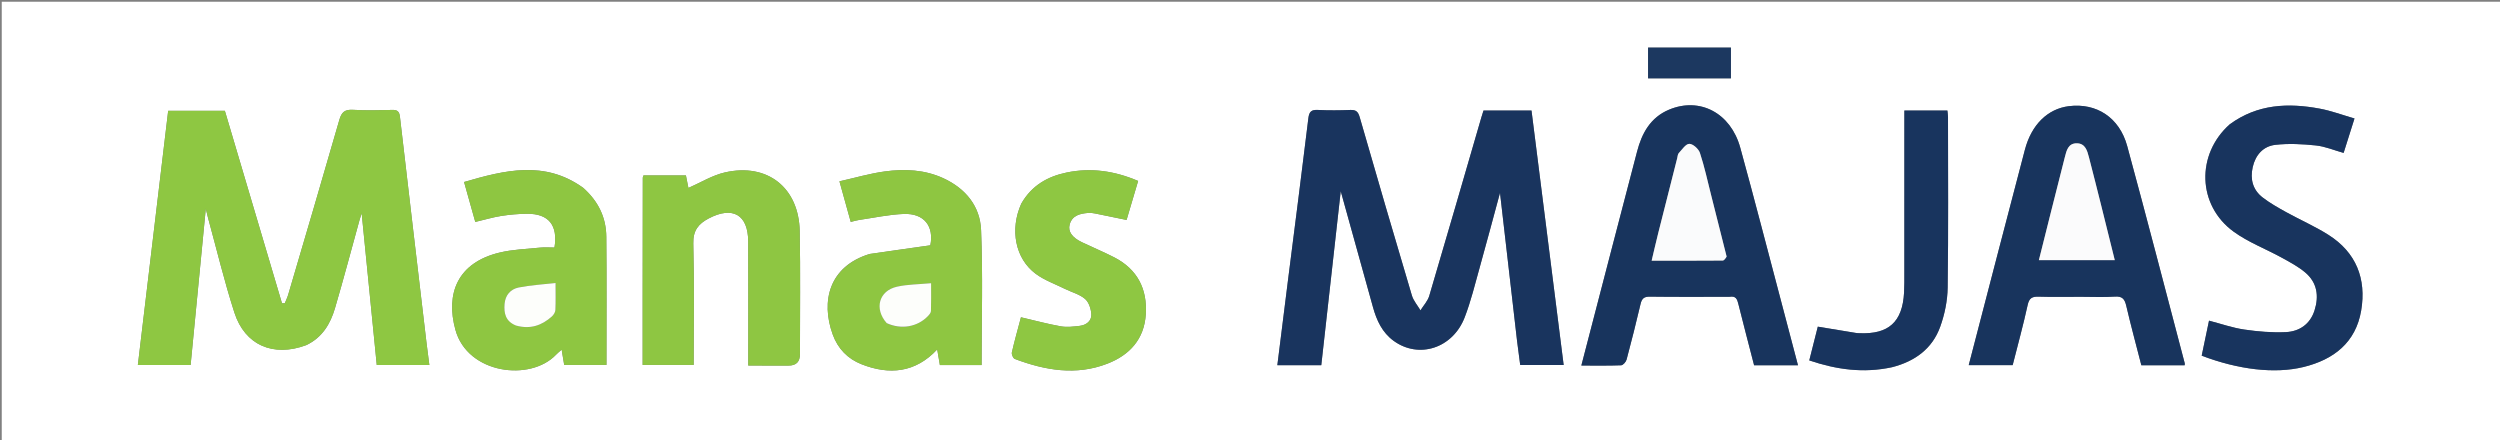 <svg width="193" height="34" viewBox="0 0 193 34" fill="none" xmlns="http://www.w3.org/2000/svg">
<rect x="0" y="0" width="193" height="34" fill="#808080" stroke="none"/>
<g clip-path="url(#clip0_453_3169)">
<path d="M141.614 34.134C94.409 34.134 47.272 34.134 0.135 34.134C0.135 22.801 0.135 11.468 0.135 0.134C0.36 0.134 0.584 0.134 0.809 0.134C64.918 0.134 129.026 0.134 193.135 0.134C193.135 11.468 193.135 22.801 193.135 34.134C175.984 34.134 158.833 34.134 141.614 34.134ZM23.667 26.633C24.879 26.058 25.504 25.004 25.86 23.797C26.529 21.526 27.133 19.235 27.765 16.953C27.8 16.826 27.846 16.701 27.921 16.472C28.318 20.462 28.701 24.32 29.085 28.177C30.484 28.177 31.799 28.177 33.146 28.177C33.069 27.577 32.993 27.024 32.928 26.471C32.241 20.653 31.552 14.836 30.876 9.018C30.831 8.628 30.698 8.477 30.292 8.486C29.281 8.51 28.267 8.539 27.26 8.478C26.626 8.439 26.371 8.648 26.197 9.253C24.901 13.764 23.569 18.264 22.243 22.767C22.178 22.987 22.072 23.196 21.985 23.41C21.913 23.412 21.842 23.413 21.77 23.415C20.296 18.446 18.821 13.476 17.36 8.553C15.844 8.553 14.42 8.553 12.983 8.553C12.199 15.124 11.422 21.639 10.642 28.18C12.041 28.18 13.355 28.18 14.716 28.18C15.108 24.143 15.497 20.142 15.887 16.121C15.942 16.346 15.988 16.56 16.047 16.772C16.721 19.228 17.313 21.709 18.094 24.131C18.905 26.647 21.095 27.595 23.667 26.633ZM117.124 26.361C117.203 26.973 117.282 27.585 117.36 28.179C118.512 28.179 119.602 28.179 120.715 28.179C119.883 21.599 119.057 15.063 118.232 8.534C116.942 8.534 115.74 8.534 114.526 8.534C114.464 8.734 114.408 8.902 114.358 9.073C113.023 13.663 111.697 18.256 110.339 22.839C110.219 23.244 109.892 23.587 109.66 23.959C109.435 23.577 109.12 23.221 108.997 22.809C107.633 18.228 106.291 13.64 104.969 9.046C104.846 8.619 104.68 8.471 104.241 8.489C103.411 8.523 102.577 8.529 101.748 8.488C101.238 8.463 101.067 8.613 101.004 9.137C100.509 13.246 99.975 17.349 99.455 21.455C99.172 23.689 98.895 25.924 98.611 28.192C99.751 28.192 100.845 28.192 102.003 28.192C102.509 23.664 103.014 19.147 103.505 14.76C104.312 17.667 105.152 20.697 105.997 23.726C106.278 24.735 106.706 25.667 107.582 26.307C109.528 27.727 112.15 26.894 113.074 24.497C113.555 23.251 113.871 21.94 114.232 20.65C114.771 18.721 115.285 16.785 115.8 14.887C116.232 18.652 116.668 22.447 117.124 26.361ZM133.56 22.913C134.021 22.82 134.114 23.113 134.203 23.473C134.596 25.051 135.01 26.625 135.416 28.197C136.56 28.197 137.656 28.197 138.804 28.197C138.386 26.611 137.979 25.058 137.568 23.507C136.498 19.47 135.458 15.425 134.348 11.399C133.607 8.713 131.219 7.471 128.847 8.468C127.413 9.071 126.751 10.283 126.381 11.704C125.721 14.232 125.06 16.76 124.401 19.289C123.631 22.247 122.862 25.207 122.079 28.22C123.136 28.22 124.146 28.239 125.153 28.2C125.302 28.194 125.524 27.938 125.572 27.76C125.953 26.336 126.313 24.906 126.65 23.471C126.748 23.058 126.91 22.894 127.366 22.901C129.388 22.928 131.41 22.913 133.56 22.913ZM160.698 22.913C161.552 22.913 162.409 22.958 163.258 22.897C163.836 22.855 164.023 23.079 164.145 23.599C164.505 25.138 164.919 26.665 165.312 28.198C166.466 28.198 167.561 28.198 168.656 28.198C168.659 28.133 168.673 28.087 168.662 28.047C167.187 22.454 165.741 16.854 164.22 11.274C163.618 9.068 161.843 7.932 159.72 8.196C158.072 8.402 156.828 9.63 156.319 11.568C155.643 14.138 154.972 16.709 154.302 19.28C153.531 22.238 152.763 25.197 151.986 28.186C153.138 28.186 154.247 28.186 155.379 28.186C155.774 26.623 156.197 25.094 156.535 23.547C156.654 22.999 156.892 22.885 157.397 22.902C158.451 22.937 159.508 22.913 160.698 22.913ZM67.11 19.614C64.019 20.562 63.346 23.233 64.287 25.825C64.681 26.913 65.44 27.701 66.509 28.12C68.659 28.965 70.659 28.784 72.352 26.978C72.435 27.465 72.498 27.831 72.558 28.181C73.674 28.181 74.72 28.181 75.781 28.181C75.781 24.679 75.884 21.213 75.74 17.756C75.663 15.931 74.557 14.561 72.846 13.768C71.388 13.092 69.841 13.025 68.295 13.236C67.137 13.395 66.003 13.73 64.805 13.998C65.121 15.136 65.394 16.116 65.677 17.133C65.942 17.069 66.131 17.008 66.325 16.98C67.474 16.814 68.621 16.561 69.775 16.517C71.355 16.457 72.114 17.482 71.821 18.938C70.258 19.157 68.736 19.37 67.11 19.614ZM45.003 14.486C42.05 12.366 38.982 13.13 35.825 14.05C36.131 15.139 36.41 16.134 36.691 17.134C37.428 16.96 38.054 16.771 38.693 16.671C39.355 16.568 40.03 16.506 40.699 16.503C42.357 16.493 43.086 17.388 42.804 19.11C42.439 19.11 42.059 19.078 41.687 19.116C40.641 19.222 39.574 19.256 38.559 19.501C35.329 20.279 34.384 22.657 35.158 25.463C36.099 28.875 40.943 29.478 42.935 27.374C43.049 27.253 43.184 27.15 43.359 26.994C43.434 27.441 43.495 27.806 43.556 28.175C44.658 28.175 45.724 28.175 46.819 28.175C46.819 24.842 46.841 21.555 46.808 18.268C46.794 16.792 46.192 15.538 45.003 14.486ZM49.612 23.047C49.612 24.759 49.612 26.471 49.612 28.171C50.985 28.171 52.252 28.171 53.553 28.171C53.553 25.012 53.605 21.902 53.523 18.795C53.497 17.786 53.928 17.276 54.714 16.862C56.566 15.889 57.754 16.573 57.761 18.645C57.772 21.577 57.764 24.509 57.765 27.441C57.765 27.68 57.765 27.92 57.765 28.221C58.85 28.221 59.856 28.215 60.862 28.223C61.486 28.228 61.759 27.918 61.758 27.314C61.754 24.158 61.8 21.001 61.739 17.847C61.675 14.481 59.237 12.56 55.958 13.312C54.986 13.535 54.091 14.095 53.145 14.507C53.097 14.262 53.025 13.901 52.953 13.539C51.839 13.539 50.75 13.539 49.678 13.539C49.648 13.63 49.622 13.672 49.622 13.714C49.617 16.781 49.615 19.847 49.612 23.047ZM172.109 9.618C169.529 11.92 169.634 15.848 172.438 17.885C173.565 18.704 174.916 19.213 176.15 19.891C176.775 20.235 177.419 20.577 177.96 21.031C178.887 21.809 179.037 22.856 178.681 23.967C178.343 25.025 177.517 25.591 176.464 25.639C175.399 25.688 174.315 25.597 173.257 25.441C172.345 25.307 171.46 24.995 170.536 24.755C170.339 25.699 170.154 26.585 169.971 27.459C172.806 28.537 175.605 28.873 177.817 28.336C180.158 27.767 181.864 26.449 182.283 23.971C182.696 21.528 181.9 19.489 179.753 18.13C178.717 17.473 177.579 16.978 176.502 16.383C175.877 16.037 175.247 15.684 174.683 15.251C173.918 14.665 173.699 13.839 173.908 12.908C174.12 11.962 174.721 11.287 175.659 11.181C176.69 11.065 177.755 11.12 178.791 11.229C179.506 11.305 180.198 11.601 180.927 11.806C181.207 10.919 181.474 10.075 181.767 9.146C180.83 8.876 179.966 8.55 179.073 8.385C176.644 7.935 174.284 8.025 172.109 9.618ZM78.831 15.742C77.944 17.722 78.372 19.971 79.966 21.145C80.639 21.641 81.464 21.933 82.224 22.308C82.745 22.565 83.351 22.717 83.771 23.083C84.069 23.342 84.237 23.878 84.25 24.297C84.265 24.78 83.855 25.097 83.363 25.155C82.878 25.212 82.37 25.277 81.898 25.193C80.874 25.012 79.867 24.738 78.818 24.494C78.578 25.397 78.323 26.298 78.114 27.209C78.081 27.358 78.216 27.664 78.344 27.712C80.684 28.591 83.071 29.012 85.491 28.075C87.209 27.41 88.33 26.182 88.455 24.28C88.585 22.319 87.813 20.789 86.018 19.867C85.202 19.448 84.351 19.096 83.523 18.7C82.764 18.338 82.432 17.861 82.577 17.337C82.775 16.618 83.375 16.495 83.999 16.438C84.175 16.422 84.359 16.445 84.534 16.48C85.336 16.638 86.136 16.807 86.972 16.98C87.266 15.985 87.562 14.988 87.864 13.969C86.029 13.185 84.208 12.929 82.334 13.321C80.882 13.625 79.647 14.312 78.831 15.742ZM146.099 28.343C147.838 27.895 149.176 26.917 149.787 25.215C150.129 24.264 150.345 23.218 150.359 22.21C150.42 17.821 150.387 13.431 150.386 9.041C150.385 8.872 150.355 8.702 150.339 8.534C149.22 8.534 148.151 8.534 147.017 8.534C147.017 8.808 147.017 9.049 147.017 9.29C147.017 13.21 147.018 17.129 147.016 21.049C147.016 21.564 147.022 22.08 146.994 22.594C146.868 24.861 145.802 25.822 143.537 25.723C143.447 25.719 143.357 25.717 143.268 25.702C142.304 25.544 141.34 25.384 140.335 25.218C140.123 26.056 139.902 26.931 139.676 27.824C141.798 28.538 143.86 28.824 146.099 28.343ZM131.162 3.676C129.849 3.676 128.536 3.676 127.23 3.676C127.23 4.533 127.23 5.283 127.23 6.048C129.388 6.048 131.51 6.048 133.628 6.048C133.628 5.249 133.628 4.483 133.628 3.676C132.816 3.676 132.056 3.676 131.162 3.676Z" fill="white"/>
<path d="M23.62 26.655C21.095 27.595 18.905 26.646 18.094 24.131C17.313 21.709 16.721 19.227 16.047 16.772C15.989 16.56 15.942 16.346 15.887 16.121C15.497 20.142 15.108 24.142 14.716 28.18C13.355 28.18 12.041 28.18 10.642 28.18C11.422 21.639 12.199 15.124 12.983 8.552C14.42 8.552 15.844 8.552 17.36 8.552C18.821 13.476 20.296 18.446 21.77 23.415C21.842 23.413 21.913 23.412 21.985 23.41C22.072 23.196 22.178 22.987 22.243 22.766C23.569 18.264 24.901 13.764 26.197 9.253C26.371 8.648 26.626 8.439 27.26 8.478C28.267 8.539 29.281 8.51 30.292 8.486C30.698 8.477 30.831 8.628 30.876 9.018C31.552 14.836 32.241 20.653 32.928 26.471C32.993 27.024 33.069 27.577 33.146 28.177C31.799 28.177 30.484 28.177 29.085 28.177C28.701 24.32 28.318 20.462 27.921 16.472C27.846 16.701 27.801 16.825 27.765 16.953C27.133 19.235 26.529 21.525 25.86 23.797C25.504 25.004 24.879 26.058 23.62 26.655Z" fill="#8EC742"/>
<path d="M117.114 26.302C116.668 22.447 116.232 18.652 115.8 14.887C115.285 16.786 114.771 18.721 114.232 20.65C113.871 21.94 113.555 23.251 113.074 24.497C112.15 26.894 109.528 27.727 107.582 26.307C106.706 25.667 106.278 24.735 105.997 23.727C105.152 20.697 104.312 17.667 103.505 14.76C103.014 19.147 102.509 23.664 102.003 28.192C100.845 28.192 99.751 28.192 98.611 28.192C98.895 25.924 99.172 23.689 99.455 21.455C99.975 17.35 100.509 13.246 101.004 9.137C101.067 8.613 101.238 8.463 101.748 8.488C102.577 8.529 103.411 8.523 104.241 8.489C104.68 8.471 104.846 8.619 104.969 9.046C106.291 13.64 107.633 18.228 108.997 22.809C109.12 23.221 109.435 23.577 109.66 23.959C109.892 23.587 110.219 23.244 110.339 22.839C111.697 18.256 113.023 13.663 114.358 9.073C114.408 8.902 114.464 8.734 114.526 8.535C115.74 8.535 116.942 8.535 118.232 8.535C119.057 15.063 119.883 21.599 120.715 28.179C119.602 28.179 118.512 28.179 117.36 28.179C117.282 27.585 117.203 26.973 117.114 26.302Z" fill="#19345E"/>
<path d="M133.496 22.913C131.41 22.913 129.388 22.928 127.366 22.901C126.91 22.894 126.748 23.058 126.65 23.471C126.313 24.906 125.953 26.336 125.572 27.76C125.524 27.938 125.302 28.194 125.153 28.2C124.145 28.239 123.136 28.22 122.079 28.22C122.862 25.207 123.631 22.247 124.401 19.289C125.06 16.76 125.721 14.232 126.381 11.704C126.751 10.283 127.413 9.071 128.847 8.468C131.219 7.471 133.607 8.713 134.348 11.399C135.458 15.425 136.498 19.47 137.568 23.507C137.979 25.058 138.386 26.611 138.804 28.197C137.656 28.197 136.56 28.197 135.416 28.197C135.01 26.625 134.596 25.051 134.203 23.473C134.114 23.113 134.021 22.82 133.496 22.913ZM133.282 19.766C132.885 18.187 132.49 16.609 132.09 15.031C131.817 13.951 131.582 12.858 131.233 11.802C131.131 11.495 130.696 11.104 130.415 11.105C130.14 11.107 129.856 11.548 129.602 11.82C129.52 11.908 129.516 12.07 129.483 12.2C128.995 14.123 128.505 16.045 128.022 17.969C127.846 18.667 127.687 19.369 127.508 20.123C129.41 20.123 131.201 20.128 132.992 20.113C133.1 20.112 133.207 19.954 133.282 19.766Z" fill="#18345D"/>
<path d="M160.631 22.913C159.508 22.913 158.451 22.937 157.397 22.902C156.892 22.885 156.654 22.999 156.535 23.547C156.197 25.094 155.774 26.623 155.379 28.186C154.247 28.186 153.138 28.186 151.986 28.186C152.763 25.197 153.531 22.238 154.302 19.28C154.972 16.709 155.643 14.138 156.319 11.568C156.828 9.63 158.072 8.402 159.72 8.196C161.843 7.932 163.618 9.068 164.22 11.274C165.741 16.854 167.187 22.454 168.662 28.047C168.673 28.087 168.659 28.133 168.656 28.198C167.561 28.198 166.466 28.198 165.312 28.198C164.919 26.665 164.505 25.138 164.145 23.599C164.023 23.079 163.836 22.855 163.258 22.897C162.409 22.958 161.552 22.913 160.631 22.913ZM162.203 15.834C161.892 14.599 161.587 13.363 161.264 12.131C161.133 11.628 160.98 11.069 160.33 11.063C159.671 11.057 159.537 11.608 159.408 12.122C159.055 13.531 158.694 14.937 158.339 16.345C158.026 17.587 157.716 18.83 157.403 20.08C159.387 20.08 161.285 20.08 163.259 20.08C162.907 18.662 162.569 17.301 162.203 15.834Z" fill="#18345D"/>
<path d="M67.162 19.599C68.736 19.37 70.258 19.157 71.821 18.938C72.114 17.482 71.355 16.457 69.775 16.517C68.62 16.561 67.474 16.814 66.325 16.98C66.131 17.008 65.942 17.069 65.677 17.133C65.394 16.116 65.121 15.136 64.805 13.998C66.003 13.73 67.137 13.395 68.295 13.236C69.841 13.025 71.388 13.092 72.846 13.768C74.557 14.561 75.663 15.931 75.74 17.756C75.884 21.213 75.781 24.679 75.781 28.181C74.72 28.181 73.674 28.181 72.558 28.181C72.498 27.831 72.435 27.465 72.352 26.978C70.659 28.784 68.659 28.965 66.509 28.12C65.44 27.701 64.681 26.913 64.286 25.825C63.346 23.233 64.019 20.562 67.162 19.599ZM68.496 24.975C69.575 25.464 70.837 25.238 71.638 24.4C71.741 24.293 71.865 24.146 71.87 24.014C71.893 23.334 71.88 22.653 71.88 21.863C70.926 21.953 70.067 21.95 69.25 22.132C67.855 22.442 67.466 23.834 68.496 24.975Z" fill="#8EC641"/>
<path d="M45.042 14.514C46.192 15.538 46.794 16.792 46.808 18.268C46.841 21.555 46.819 24.842 46.819 28.175C45.724 28.175 44.658 28.175 43.556 28.175C43.495 27.806 43.434 27.441 43.359 26.994C43.184 27.15 43.05 27.253 42.935 27.374C40.943 29.478 36.099 28.875 35.158 25.463C34.384 22.657 35.329 20.279 38.559 19.501C39.574 19.256 40.641 19.223 41.687 19.116C42.059 19.078 42.439 19.11 42.804 19.11C43.086 17.389 42.357 16.493 40.699 16.503C40.03 16.507 39.355 16.568 38.693 16.671C38.054 16.771 37.428 16.96 36.691 17.134C36.41 16.134 36.131 15.139 35.825 14.05C38.982 13.13 42.05 12.366 45.042 14.514ZM39.886 25.145C40.933 25.441 41.825 25.128 42.604 24.431C42.739 24.31 42.867 24.105 42.876 23.933C42.907 23.294 42.888 22.652 42.888 21.846C41.888 21.962 40.958 22.014 40.053 22.193C39.42 22.318 39.01 22.776 38.953 23.466C38.895 24.184 39.025 24.807 39.886 25.145Z" fill="#8EC641"/>
<path d="M49.612 22.98C49.615 19.847 49.617 16.781 49.622 13.714C49.622 13.672 49.648 13.63 49.678 13.539C50.75 13.539 51.839 13.539 52.953 13.539C53.025 13.901 53.097 14.262 53.145 14.507C54.091 14.095 54.986 13.534 55.958 13.312C59.237 12.56 61.675 14.481 61.739 17.847C61.8 21.001 61.754 24.158 61.758 27.314C61.759 27.918 61.486 28.228 60.862 28.223C59.856 28.215 58.85 28.221 57.765 28.221C57.765 27.92 57.765 27.68 57.765 27.441C57.764 24.509 57.772 21.577 57.761 18.645C57.754 16.573 56.566 15.889 54.714 16.862C53.928 17.276 53.497 17.786 53.523 18.795C53.605 21.902 53.553 25.012 53.553 28.171C52.252 28.171 50.985 28.171 49.612 28.171C49.612 26.471 49.612 24.759 49.612 22.98Z" fill="#8EC642"/>
<path d="M172.146 9.588C174.284 8.026 176.644 7.935 179.073 8.385C179.966 8.55 180.83 8.876 181.767 9.146C181.474 10.075 181.207 10.919 180.927 11.806C180.198 11.601 179.506 11.305 178.791 11.229C177.755 11.12 176.69 11.065 175.659 11.181C174.721 11.288 174.12 11.962 173.908 12.908C173.699 13.839 173.918 14.665 174.683 15.251C175.247 15.684 175.877 16.037 176.502 16.383C177.579 16.978 178.717 17.474 179.753 18.13C181.9 19.489 182.696 21.528 182.283 23.971C181.864 26.449 180.158 27.767 177.817 28.336C175.605 28.873 172.806 28.537 169.971 27.459C170.154 26.585 170.339 25.699 170.536 24.755C171.46 24.995 172.345 25.307 173.257 25.441C174.315 25.597 175.399 25.688 176.464 25.639C177.517 25.591 178.343 25.025 178.681 23.967C179.037 22.856 178.887 21.809 177.96 21.031C177.419 20.577 176.775 20.235 176.15 19.891C174.916 19.213 173.565 18.704 172.438 17.885C169.634 15.848 169.529 11.92 172.146 9.588Z" fill="#18345E"/>
<path d="M78.856 15.698C79.647 14.312 80.881 13.624 82.334 13.321C84.208 12.929 86.029 13.185 87.864 13.969C87.562 14.988 87.266 15.985 86.971 16.98C86.136 16.807 85.336 16.638 84.534 16.479C84.359 16.445 84.175 16.422 83.999 16.438C83.375 16.495 82.775 16.618 82.577 17.337C82.432 17.861 82.764 18.338 83.523 18.7C84.351 19.096 85.202 19.448 86.018 19.867C87.813 20.789 88.585 22.318 88.455 24.279C88.33 26.182 87.209 27.41 85.491 28.075C83.071 29.012 80.684 28.591 78.344 27.712C78.216 27.664 78.081 27.358 78.114 27.209C78.322 26.298 78.578 25.397 78.818 24.494C79.867 24.738 80.874 25.012 81.898 25.193C82.37 25.277 82.878 25.212 83.363 25.155C83.855 25.097 84.265 24.78 84.25 24.297C84.237 23.878 84.069 23.342 83.771 23.083C83.351 22.717 82.745 22.565 82.224 22.308C81.464 21.933 80.639 21.641 79.966 21.145C78.372 19.971 77.944 17.722 78.856 15.698Z" fill="#8EC742"/>
<path d="M146.043 28.353C143.86 28.824 141.798 28.538 139.676 27.824C139.902 26.931 140.123 26.056 140.335 25.218C141.34 25.384 142.304 25.544 143.268 25.702C143.357 25.717 143.447 25.719 143.537 25.723C145.802 25.822 146.868 24.861 146.994 22.593C147.022 22.08 147.016 21.564 147.016 21.049C147.018 17.129 147.017 13.209 147.017 9.29C147.017 9.049 147.017 8.808 147.017 8.534C148.151 8.534 149.22 8.534 150.339 8.534C150.355 8.702 150.386 8.871 150.386 9.041C150.387 13.431 150.42 17.821 150.359 22.21C150.345 23.217 150.129 24.264 149.787 25.215C149.176 26.917 147.838 27.895 146.043 28.353Z" fill="#18345E"/>
<path d="M131.229 3.677C132.056 3.677 132.816 3.677 133.628 3.677C133.628 4.483 133.628 5.25 133.628 6.048C131.51 6.048 129.388 6.048 127.23 6.048C127.23 5.283 127.23 4.533 127.23 3.677C128.536 3.677 129.849 3.677 131.229 3.677Z" fill="#1C3860"/>
<path d="M133.298 19.817C133.207 19.954 133.1 20.112 132.992 20.113C131.201 20.128 129.41 20.123 127.508 20.123C127.687 19.369 127.846 18.667 128.022 17.969C128.505 16.045 128.995 14.122 129.483 12.2C129.516 12.07 129.52 11.908 129.602 11.82C129.856 11.548 130.14 11.107 130.415 11.105C130.696 11.104 131.131 11.495 131.233 11.802C131.582 12.858 131.817 13.951 132.09 15.031C132.49 16.609 132.885 18.187 133.298 19.817Z" fill="#FAFBFC"/>
<path d="M162.218 15.887C162.569 17.301 162.907 18.662 163.259 20.08C161.285 20.08 159.387 20.08 157.403 20.08C157.716 18.83 158.026 17.587 158.339 16.345C158.694 14.937 159.055 13.531 159.408 12.122C159.537 11.608 159.671 11.057 160.33 11.063C160.98 11.069 161.133 11.628 161.264 12.131C161.587 13.363 161.892 14.599 162.218 15.887Z" fill="#FBFBFC"/>
<path d="M68.455 24.945C67.466 23.834 67.855 22.442 69.25 22.132C70.067 21.95 70.926 21.953 71.88 21.863C71.88 22.653 71.893 23.334 71.87 24.014C71.865 24.146 71.741 24.293 71.638 24.4C70.837 25.238 69.575 25.464 68.455 24.945Z" fill="#FDFEFB"/>
<path d="M39.834 25.131C39.025 24.807 38.895 24.184 38.953 23.466C39.01 22.776 39.42 22.318 40.053 22.193C40.958 22.014 41.888 21.962 42.888 21.846C42.888 22.652 42.907 23.293 42.876 23.933C42.867 24.105 42.739 24.31 42.604 24.431C41.825 25.128 40.933 25.441 39.834 25.131Z" fill="#FDFEFB"/>
</g>
<defs>
<clipPath id="clip0_453_3169">
<rect width="193" height="34" fill="white"/>
</clipPath>
</defs>
</svg>
